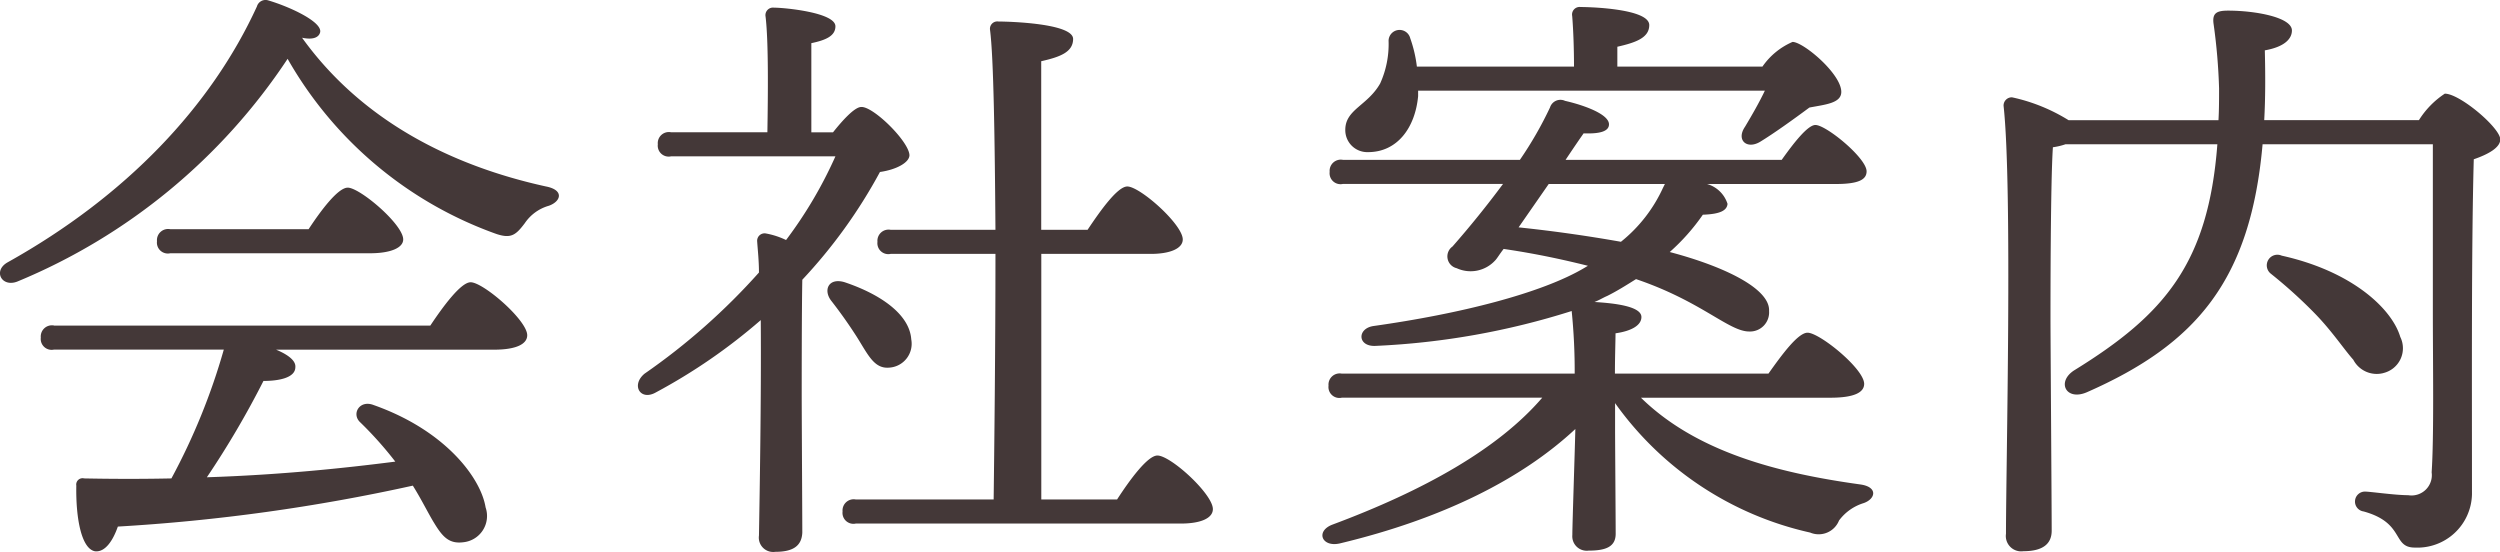<svg xmlns="http://www.w3.org/2000/svg" width="157.782" height="34.844"><path d="M3.41 20.544a.705.705 0 00-.835.76.689.689 0 00.835.759h10.715a40.176 40.176 0 01-3.306 8.131c-1.747.038-3.609.038-5.509 0a.4.4 0 00-.494.456c-.038 2.128.342 3.99 1.178 4.142.646.076 1.14-.684 1.444-1.558a118 118 0 0018.617-2.584c.57.912.988 1.786 1.368 2.394.532.874.95 1.292 1.824 1.178a1.666 1.666 0 001.4-2.2c-.3-1.862-2.545-4.863-7.067-6.459-.873-.342-1.4.532-.873 1.064a23.213 23.213 0 012.241 2.507c-3.267.418-7.257.836-11.892.988a57.042 57.042 0 003.571-6.079c.95 0 2.014-.19 2.014-.874.038-.418-.494-.8-1.216-1.1h13.759c1.368 0 2.09-.341 2.09-.911 0-.95-2.774-3.344-3.571-3.344-.608 0-1.71 1.482-2.546 2.736H3.41zm19.947-4.56c1.292 0 2.09-.342 2.09-.873 0-.95-2.735-3.268-3.5-3.268-.608 0-1.672 1.406-2.47 2.622h-8.733a.705.705 0 00-.836.759.69.69 0 00.836.76h12.614zm11.095-4.217c-5.889-1.292-11.588-4.1-15.388-9.385.722.152 1.064-.038 1.14-.342.152-.645-1.862-1.595-3.268-2.013a.566.566 0 00-.721.38C13.327 6.714 7.97 12.375.485 16.554c-.95.532-.38 1.6.608 1.216A37.736 37.736 0 0018.152 3.712a24.688 24.688 0 0013.184 11.057c.912.3 1.216.076 1.786-.684a2.733 2.733 0 011.52-1.1c.76-.268.988-.991-.19-1.218zm16.754-3.419V2.724c.912-.19 1.52-.456 1.52-1.064 0-.873-3.23-1.177-3.876-1.177a.478.478 0 00-.532.57c.19 1.595.152 4.939.114 7.295h-6.079a.7.7 0 00-.836.759.69.69 0 00.836.76h10.373a27.086 27.086 0 01-3.116 5.282 4.962 4.962 0 00-1.292-.418.47.47 0 00-.532.493c.038.57.114 1.216.114 1.976a40.785 40.785 0 01-7.219 6.383c-.873.722-.266 1.748.722 1.178a35.983 35.983 0 006.611-4.559c.038 4.977-.076 11.284-.114 13.6a.907.907 0 001.026 1.026c1.14 0 1.672-.38 1.71-1.216 0-.988-.038-7.371-.038-8.7 0-.95 0-5.281.038-7.257a32.464 32.464 0 004.9-6.8c1.064-.152 1.862-.608 1.862-1.064-.038-.874-2.28-3.077-3.04-3.039-.418 0-1.177.836-1.785 1.6h-1.368zm4.9 14.855a1.509 1.509 0 001.406-1.785c-.114-1.634-2.052-2.888-4.217-3.61-1.026-.3-1.368.532-.8 1.216a29.96 29.96 0 011.557 2.2c.725 1.143 1.105 2.055 2.055 1.979zm9.613 8.321v-15.5h6.915c1.216 0 2.013-.342 2.013-.911 0-.95-2.7-3.344-3.5-3.344-.608 0-1.672 1.482-2.508 2.736h-2.925V3.864c1.178-.266 2.013-.57 2.013-1.406 0-.987-4.065-1.1-4.711-1.1a.465.465 0 00-.532.531c.228 1.748.3 6.953.342 12.615h-6.611a.705.705 0 00-.836.759.69.69 0 00.836.76h6.611c0 6.079-.076 12.425-.114 15.5h-8.7a.705.705 0 00-.835.76.69.69 0 00.835.76h20.522c1.254 0 2.014-.342 2.014-.912 0-.95-2.659-3.382-3.5-3.382-.608 0-1.71 1.482-2.546 2.774h-4.787zm23.779-25.8h21.886c-.342.722-.8 1.52-1.254 2.28-.57.835.114 1.443.95.949.874-.532 2.09-1.405 3.115-2.165.988-.19 2.014-.266 2.014-.988 0-1.14-2.394-3.154-3.077-3.154a4.448 4.448 0 00-1.9 1.558h-9.157V2.95c1.178-.266 2.014-.57 2.014-1.367 0-1.026-3.686-1.14-4.332-1.14a.478.478 0 00-.531.57c.076.949.114 2.127.114 3.191h-9.917a8.2 8.2 0 00-.418-1.786.694.694 0 00-1.368.152 6.013 6.013 0 01-.532 2.7c-.8 1.406-2.2 1.634-2.2 2.926a1.388 1.388 0 001.443 1.405c1.824 0 2.964-1.519 3.154-3.533v-.342zm8.245 5.889h7.333l-.114.228a9.315 9.315 0 01-2.66 3.419 91.633 91.633 0 00-6.459-.911zm17.781 13.488c1.52 0 2.128-.342 2.128-.874 0-.95-2.812-3.229-3.572-3.229-.608 0-1.633 1.405-2.469 2.583h-9.689c0-1.064.038-2.089.038-2.545 1.064-.152 1.634-.532 1.634-1.026 0-.684-1.71-.874-2.964-.95.3-.114.532-.266.8-.38.608-.3 1.216-.684 1.824-1.064 4.141 1.406 5.851 3.306 7.143 3.306a1.206 1.206 0 001.254-1.292c.076-1.406-2.812-2.812-6.269-3.724a13.067 13.067 0 002.089-2.355c1.1-.038 1.52-.266 1.558-.684a1.9 1.9 0 00-1.292-1.254h8.131c1.406 0 1.938-.266 1.938-.8 0-.836-2.546-2.925-3.23-2.925-.494 0-1.4 1.177-2.127 2.2h-13.64c.532-.8.949-1.406 1.139-1.672.988.038 1.6-.113 1.6-.569 0-.646-1.6-1.216-2.773-1.482a.69.69 0 00-.95.418 23.415 23.415 0 01-1.9 3.305h-11.17a.706.706 0 00-.836.76.69.69 0 00.836.76h10.106a61.833 61.833 0 01-3.191 3.951.765.765 0 00.266 1.368 2.1 2.1 0 002.431-.494c.114-.114.266-.38.532-.722 2.052.3 3.8.684 5.319 1.064l-.19.114c-2.735 1.634-7.94 2.926-13.336 3.686-1.063.152-1.025 1.33.152 1.254a47.846 47.846 0 0012.349-2.2 37.606 37.606 0 01.19 3.951h-14.7a.706.706 0 00-.836.76.69.69 0 00.836.76h12.652c-2.774 3.23-7.447 5.851-13.26 8.017-1.064.418-.646 1.444.494 1.178 6.5-1.558 11.474-4.066 14.856-7.219-.038 1.6-.19 6.041-.19 6.687a.911.911 0 001.025.988c1.064 0 1.71-.228 1.71-1.064 0-.874-.038-5.775-.038-6.611v-1.634a20.618 20.618 0 0012.31 8.169 1.383 1.383 0 001.824-.76 3.047 3.047 0 011.558-1.1c.76-.266.912-1.026-.228-1.178-5.205-.722-10.335-2.051-13.83-5.471h11.968zm34.9-1.558a1.609 1.609 0 001.064-2.279c-.532-1.786-3.039-4.142-7.485-5.13a.67.67 0 00-.684 1.14 30.314 30.314 0 012.812 2.546c1.064 1.1 1.786 2.2 2.394 2.887a1.668 1.668 0 001.9.838zm-7.523-15.957c.076-1.368.076-2.812.038-4.408 1.292-.228 1.71-.76 1.71-1.254 0-.835-2.318-1.253-4.027-1.253-.722 0-1.026.152-.912.874a36.732 36.732 0 01.342 4.027c0 .684 0 1.368-.038 2.014h-9.46a11.22 11.22 0 00-3.571-1.444.519.519 0 00-.532.532c.57 5.167.152 22.8.152 27.014a.969.969 0 001.1 1.1c1.215 0 1.785-.456 1.785-1.292 0-1.368-.076-12.2-.076-13.336 0-1.292 0-8.625.152-10.867a4.106 4.106 0 00.8-.19h9.58c-.57 7.523-3.344 10.753-9 14.248-1.178.722-.57 1.976.76 1.406 6.915-3.039 10.334-7.067 11.094-15.654h10.746v10.6c0 3.267.076 7.827-.076 10.106a1.282 1.282 0 01-1.482 1.444c-.836 0-2.394-.228-2.736-.228a.63.63 0 00-.076 1.254c2.622.722 1.786 2.28 3.23 2.28a3.445 3.445 0 003.609-3.344c0-6.991-.038-15.806.114-21.163.874-.3 1.672-.722 1.672-1.254 0-.721-2.545-2.887-3.5-2.887a5.492 5.492 0 00-1.634 1.672H142.9z" fill="#443838" fill-rule="evenodd"/></svg>